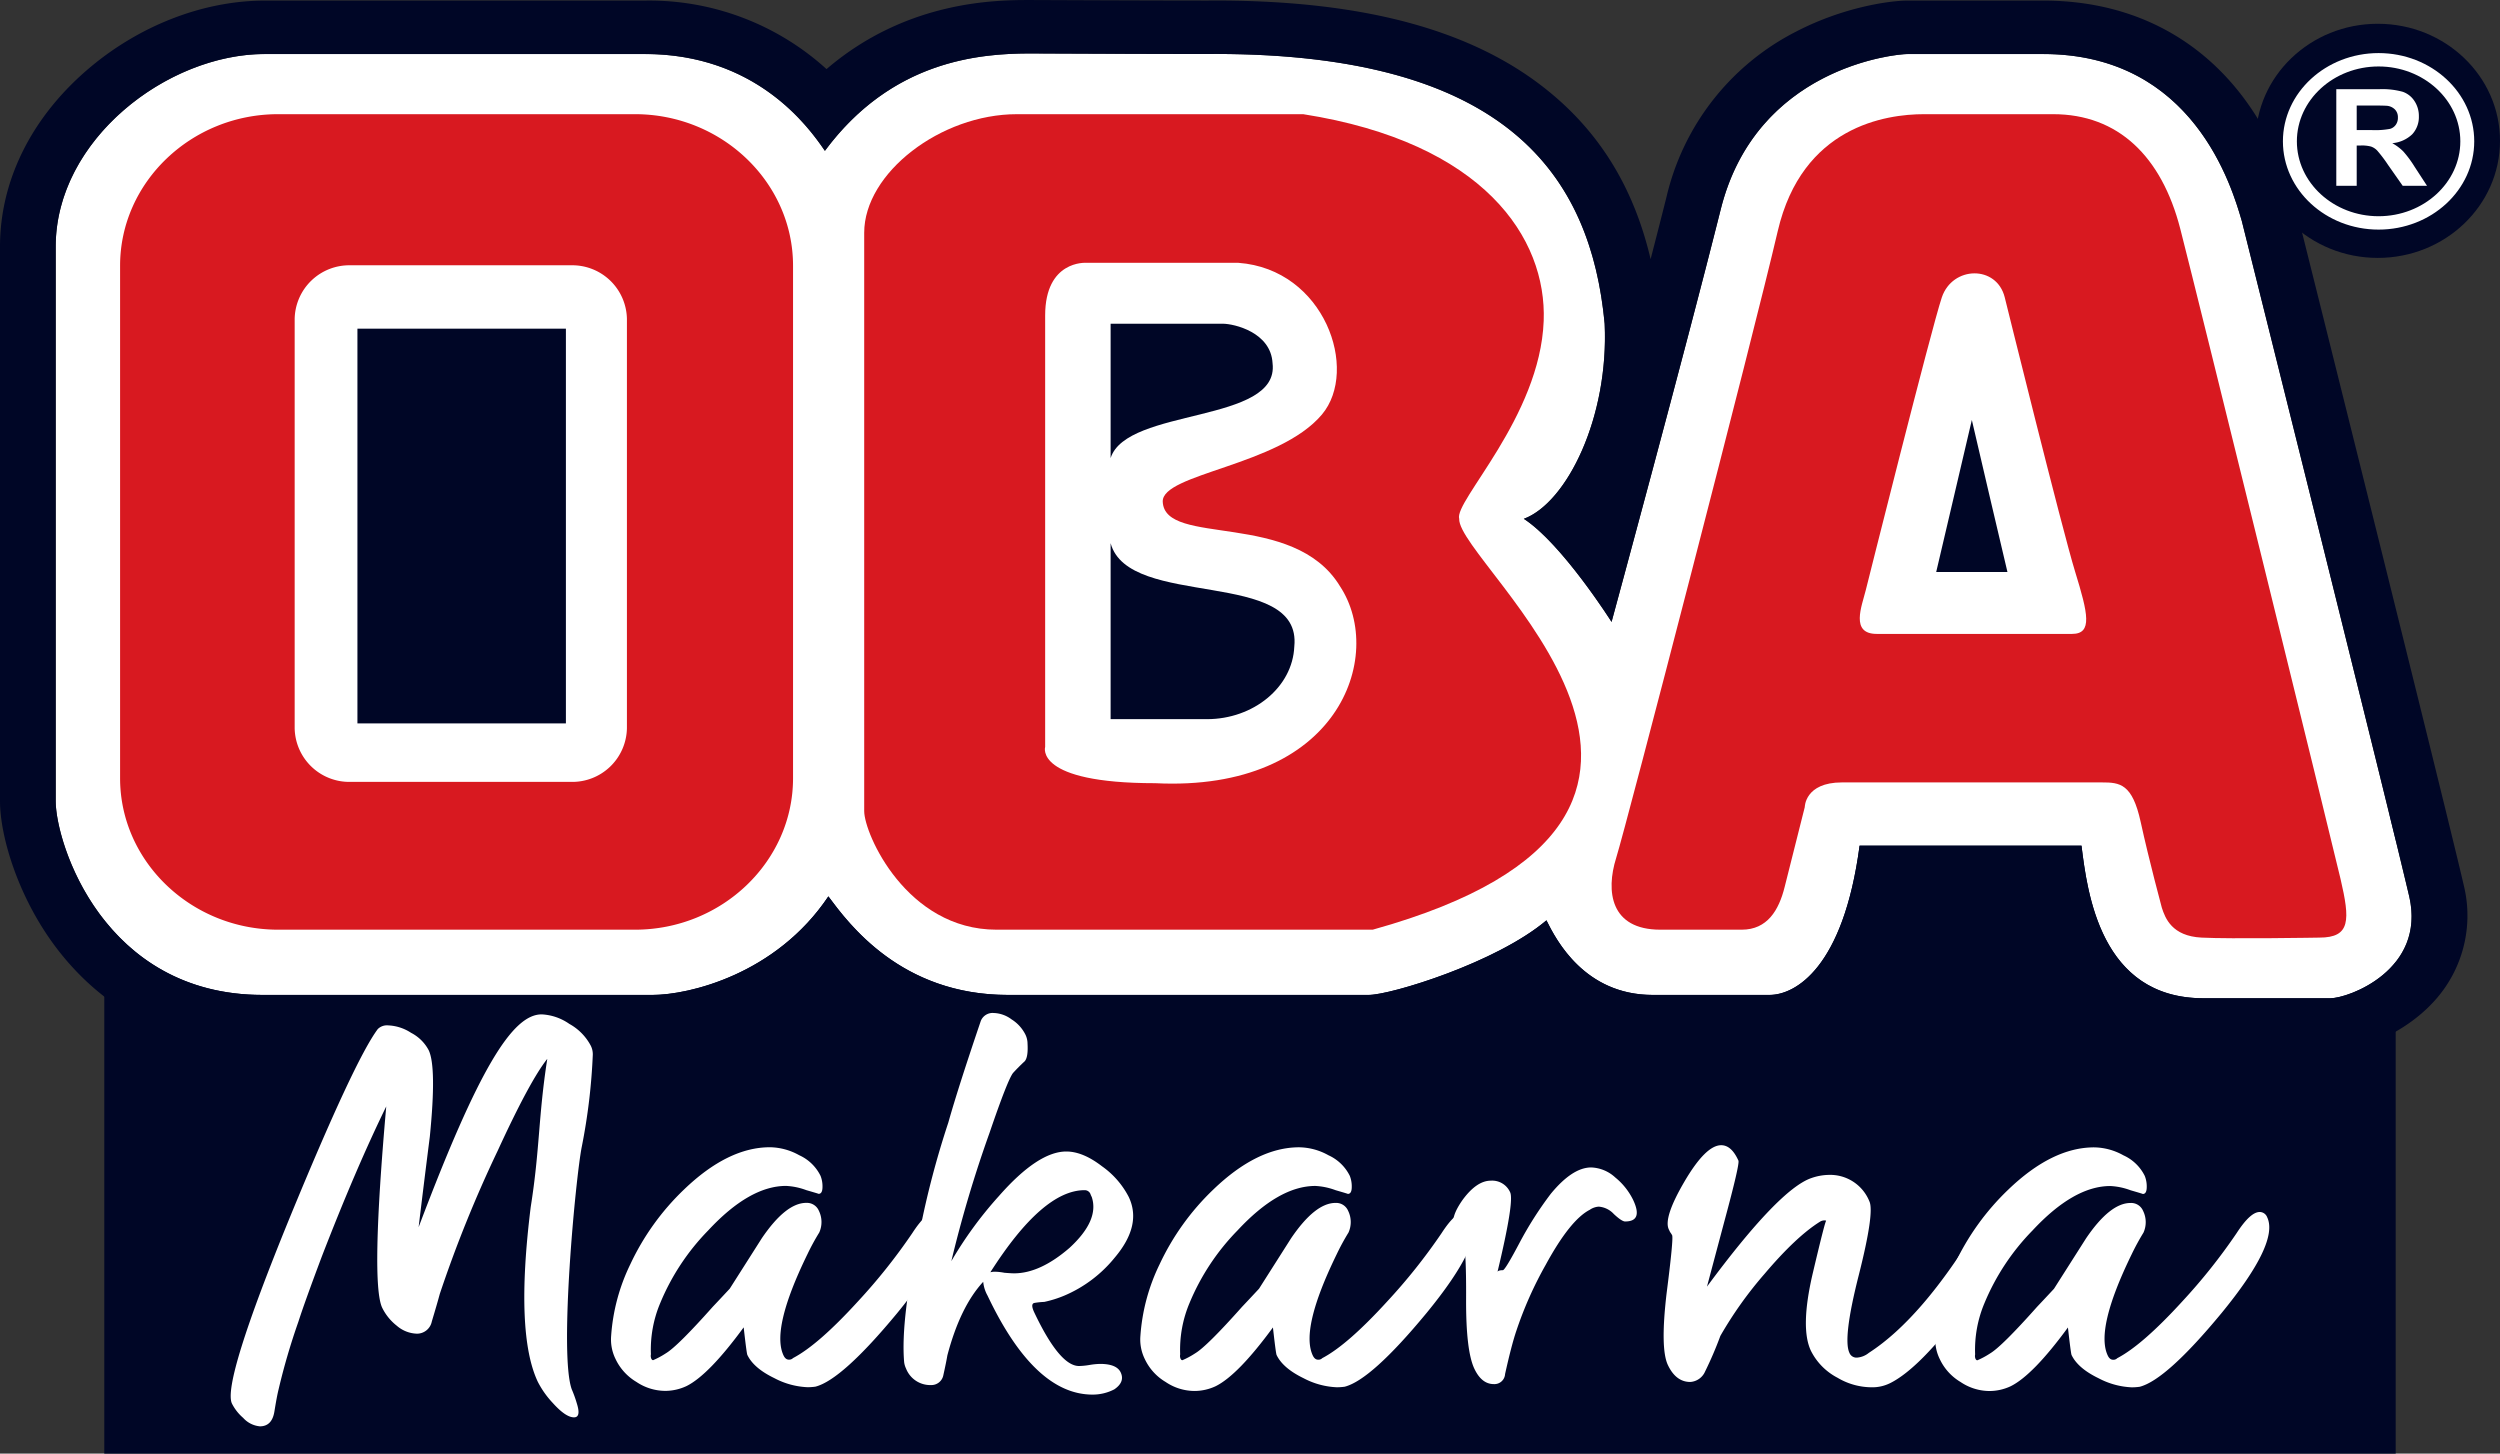 <svg xmlns="http://www.w3.org/2000/svg" width="451" height="262.233" viewBox="0 0 451 262.233"><rect x="0" y="0" width="451" height="262.233" fill="#333333" stroke="none"/><g transform="translate(-72 -289.383)"><path d="M90.813-405.435H504.182v115.161H90.813Z" transform="translate(0 841.89)" fill="#000626" fill-rule="evenodd"/><path d="M0,0C-1.768-6.026-8.689-30.124-35.831-30.124H-60.255c-2.413,0-27.356,2.507-33.745,28.013s-19.7,74.437-19.7,74.437-8.909-14.091-15.827-18.6c7.806-2.919,15.359-18.362,14.579-35.2-2.509-26.75-17.678-48.661-70.242-48.661-.412,0-.825,0-1.249.008-10.477,0-32.064-.1-32.064-.1-9.333,0-25.056,1.3-37.11,17.568-3.141-4.614-12.581-17.466-32.487-17.466h-68.539c-17.609,0-37.738,15.459-37.738,34.748V104.659c0,7.544,8.594,34.957,37.314,34.957h70.328c6.6,0,22.326-3.713,31.748-17.779,3.672,4.93,13.1,17.779,32.39,17.779h65.088c3.979,0,23.05-5.824,32.062-13.46,1.781,3.612,6.921,13.46,19.178,13.46H-85.2c4.613,0,13.314-4.819,16.244-26.926h40.034c1.047,8.346,3.352,27.527,22,27.527H15.937c3.345,0,17.29-5.116,14.262-18.38C27.151,108.574,0,0,0,0" transform="translate(476.424 329.253)" fill="#fff"/><path d="M0,0H-22.857c-18.648,0-20.953-19.179-22-27.522H-84.891C-87.82-5.416-96.521-.6-101.132-.6H-122.2c-12.256,0-17.4-9.847-19.176-13.457C-150.391-6.419-169.464-.6-173.439-.6h-65.092c-19.29,0-28.719-12.85-32.39-17.778C-280.343-4.312-296.065-.6-302.669-.6h-70.325c-28.723,0-37.315-27.413-37.315-34.957V-135.591c0-19.289,20.127-34.744,37.736-34.744h68.541c19.9,0,29.344,12.848,32.486,17.465,12.053-16.269,27.776-17.568,37.109-17.568,0,0,21.59.1,32.065.1.423-.01.837-.01,1.248-.01,52.564,0,67.733,21.912,70.242,48.66.779,16.841-6.77,32.281-14.579,35.2,6.917,4.507,15.83,18.6,15.83,18.6s13.3-48.919,19.693-74.436,31.333-28.01,33.749-28.01h24.421c27.144,0,34.064,24.1,35.83,30.12,0,0,27.152,108.574,30.2,121.838C17.29-5.111,3.346,0,0,0M-6.146-142.459l-.053-.185-.051-.187-.04-.144c-1-3.381-3.659-12.385-10.175-20.56-8.573-10.759-20.774-16.444-35.3-16.444H-76.189c-3.251,0-11.643,1.173-20.182,5.61a44.96,44.96,0,0,0-23.349,29.8c-.844,3.376-1.822,7.188-2.87,11.237-2.939-12.554-8.9-22.442-18.084-30.02-13.538-11.2-33.312-16.638-60.45-16.638-.418,0-.858,0-1.284.01-10.354,0-31.765-.1-31.986-.1h-.043c-6.03,0-22.291,0-36.819,12.462a47.57,47.57,0,0,0-32.776-12.358h-68.541c-11.236,0-22.971,4.605-32.224,12.638-10.037,8.715-15.563,19.988-15.563,31.75V-35.556c0,6.09,3.044,16.783,9.718,25.87,6.285,8.54,17.925,18.731,37.648,18.731h70.325c6.868,0,20.469-2.851,31.693-12.57a46.786,46.786,0,0,0,32.445,12.57h65.092c5,0,18.362-3.88,29.21-9.644A28.936,28.936,0,0,0-122.2,9.045h21.07c4.575,0,18.831-2.092,24.7-26.916h22.961A46.182,46.182,0,0,0-49.393-6.193c5.379,10.211,14.8,15.847,26.536,15.847H0c5.4,0,14.051-3.46,19.406-9.856a22.858,22.858,0,0,0,4.682-20.241C21.059-33.639-5.037-138.02-6.146-142.459" transform="translate(492.36 469.466)" fill="#000626"/><path d="M0,0A9.862,9.862,0,0,1-10.054,9.645H-49.868A9.864,9.864,0,0,1-59.938,0V-73.906a9.859,9.859,0,0,1,10.07-9.644h39.814A9.857,9.857,0,0,1,0-73.906ZM1.443-110.811H-62.916c-15.687,0-28.516,12.3-28.516,27.336V8.985c0,15.028,12.829,27.323,28.516,27.323H1.443c15.692,0,28.526-12.295,28.526-27.323v-92.46c0-15.034-12.834-27.336-28.526-27.336" transform="translate(185.096 420.791)" fill="#d81920"/><path d="M0,0C-21.887,0-19.844-6.549-19.844-6.549V-84.376c0-9.989,7.36-9.5,7.36-9.5H15.005c15.589,1.146,21.822,19.337,15.087,27.361C22.31-57.25,1.2-55.855,1.367-50.788c.341,8.2,23.588,1.479,31.965,15.24C41.716-22.848,32.823,1.646,0,0M54.852-47.688c-1-3.156,14.579-18.345,15.24-35.7.569-14.962-10.794-32.172-43.371-37.3H-24.968c-13.671,0-27.52,10.572-27.52,21.4V5.037c0,4.109,7.65,21.39,23.858,21.39H39.25c74.432-20.689,15.283-65.915,15.6-74.115" transform="translate(280.39 430.671)" fill="#d81920"/><path d="M0,0H-35.243c-4.8,0-2.7-4.979-1.974-7.908,0,0,11.807-47.139,13.719-52.809,1.928-5.686,9.887-5.848,11.347,0,0,0,10.391,42.044,12.714,49.546C2.87-3.671,3.725,0,0,0M48.422,44.177C46.677,36.721,22.876-60.015,19.516-73.078S8.311-93.759-3.434-93.759H-26.7c-6.91,0-22,2.2-26.4,21.093S-80.364,34.392-82.25,40.421-83.3,53.358-74.282,53.358H-59.6c4.611,0,6.7-3.493,7.748-7.712s3.626-14.4,3.626-14.4,0-4.455,6.706-4.455H5.389c3.238,0,5.476.221,6.986,7.14s3.807,15.439,3.807,15.439c.616,1.933,1.847,5.146,7.165,5.417s21.261,0,21.261,0c5.663,0,5.545-3.163,3.814-10.615" transform="translate(445.805 403.74)" fill="#d81920"/><path d="M174.089-422H136.48v-71.211h37.609Z" transform="translate(0 841.89)" fill="#000626"/><path d="M0,0V-24.241H20.215c2.066,0,8.712,1.545,9,7.137C30.533-6.185,2.9-9.154,0,0" transform="translate(272.355 372.022)" fill="#000626"/><path d="M0,0V31.75H17.38c8.38,0,15.44-5.761,15.756-13.085C34.609,4.362,3.246,12,0,0" transform="translate(272.355 387.369)" fill="#000626"/><path d="M0,0,3.2,13.719l3.222,13.7H-6.428l3.215-13.7Z" transform="translate(427.72 365.147)" fill="#000626"/><path d="M0,0C0,11.659-9.878,21.119-22.046,21.119S-44.078,11.659-44.078,0s9.864-21.119,22.032-21.119S0-11.661,0,0" transform="translate(523 314.79)" fill="#000626"/><path d="M0,0C-8.121,0-14.739,6.06-14.739,13.507S-8.121,27.017,0,27.017s14.748-6.058,14.748-13.51S8.125,0,0,0M0,29.43c-9.509,0-17.257-7.138-17.257-15.923S-9.509-2.414,0-2.414c9.528,0,17.257,7.141,17.257,15.921S9.528,29.43,0,29.43" transform="translate(501.095 301.373)" fill="#fff"/><path d="M0,0H2.721a14.367,14.367,0,0,0,3.3-.221A1.885,1.885,0,0,0,7.051-.955a2.128,2.128,0,0,0,.381-1.308,1.992,1.992,0,0,0-.5-1.415,2.336,2.336,0,0,0-1.381-.693c-.31-.034-1.2-.059-2.683-.059H0ZM-3.681,10.055V-7.375H4.066A13.809,13.809,0,0,1,8.3-6.909,4.155,4.155,0,0,1,10.425-5.23a4.847,4.847,0,0,1,.79,2.742,4.577,4.577,0,0,1-1.2,3.247,5.925,5.925,0,0,1-3.6,1.605A8.938,8.938,0,0,1,8.383,3.831a19.834,19.834,0,0,1,2.088,2.826l2.217,3.4H8.3L5.639,6.26A24.767,24.767,0,0,0,3.707,3.706,2.829,2.829,0,0,0,2.6,2.977,6.314,6.314,0,0,0,.749,2.783H0v7.272Z" transform="translate(497.149 312.849)" fill="#fff"/><path d="M0,0A3.447,3.447,0,0,1,.371,1.625a108.147,108.147,0,0,1-1.99,16.627C-2.706,23.667-5.742,55.563-3.426,62A21.71,21.71,0,0,1-2.5,64.578q.78,2.481-.519,2.482-1.494,0-3.816-2.58a16.586,16.586,0,0,1-2.709-3.822q-4.119-8.693-1.287-31.533c1.665-10.511,1.361-16.287,2.99-26.736q-3.129,3.917-8.97,16.627A227.386,227.386,0,0,0-27.234,44.8q-.432,1.62-1.437,4.966a2.734,2.734,0,0,1-2.646,2.2,5.8,5.8,0,0,1-3.672-1.434,9.344,9.344,0,0,1-2.635-3.249q-2.086-4.4.733-36.315Q-42.363,22.147-48.5,38.009q-3.09,8.216-4.257,11.847a118.47,118.47,0,0,0-3.574,12.231q-.306,1.242-.737,3.918t-2.618,2.676a4.63,4.63,0,0,1-3.02-1.53,8.377,8.377,0,0,1-2.022-2.58Q-66.492,60.845-54.3,31.032-42.631,2.652-38.42-2.985a2.356,2.356,0,0,1,1.876-.667A8.133,8.133,0,0,1-32.42-2.315,7.457,7.457,0,0,1-29.229.837q1.448,3.06.2,15.576-1.034,8.122-2.023,16.34C-20.2,4.025-14.108-5.638-8.858-5.638a9.487,9.487,0,0,1,5,1.721A9.6,9.6,0,0,1,0,0" transform="translate(178.57 478.014)" fill="#fff" fill-rule="evenodd"/><path d="M0,0Q2.176,4.589-8.251,17.3-18.2,29.332-23,30.573a9.851,9.851,0,0,1-1.448.1A14,14,0,0,1-30.4,29.045q-3.753-1.812-4.887-4.2-.135-.292-.661-4.971-6.292,8.6-10.325,10.6a9.076,9.076,0,0,1-3.781.861,9.407,9.407,0,0,1-5.257-1.622A9.517,9.517,0,0,1-59.056,25.6a7.948,7.948,0,0,1-.8-4.206A34.9,34.9,0,0,1-56.4,8.5,45.114,45.114,0,0,1-46.729-4.973q7.943-7.642,15.521-7.643a11.1,11.1,0,0,1,5.267,1.433,7.928,7.928,0,0,1,3.859,3.726,5.184,5.184,0,0,1,.353,2.008q-.007,1.24-.707,1.242c.066,0-.673-.224-2.209-.668A12.036,12.036,0,0,0-28.3-5.641q-6.581,0-14.044,8.025a41.421,41.421,0,0,0-8.651,13.092,21.643,21.643,0,0,0-1.688,9.268,1.344,1.344,0,0,0,.061.766c.091.189.205.287.338.287a14.869,14.869,0,0,0,2.3-1.241q2.1-1.245,8.477-8.412c.666-.7,1.682-1.78,3.047-3.248Q-35.6,8.4-32.689,3.819q4.344-6.4,8.032-6.4a2.34,2.34,0,0,1,2.276,1.434,4.606,4.606,0,0,1,.062,3.92A41.4,41.4,0,0,0-24.45,6.686q-6.574,13.476-4.309,18.252c.24.508.561.763.959.763a.974.974,0,0,0,.76-.287q4.556-2.386,11.709-10.224A104.054,104.054,0,0,0-5.521,2.864Q-3.043-.958-1.351-.957A1.444,1.444,0,0,1,0,0" transform="translate(242.108 508.962)" fill="#fff" fill-rule="evenodd"/><path d="M0,0A1.12,1.12,0,0,0-1.1-.859q-7.575,0-17.011,14.81a3.335,3.335,0,0,1,.854-.1,10.4,10.4,0,0,1,1.685.192c.764.063,1.342.1,1.743.1q4.685,0,9.988-4.585Q1.576,4.587.183.383ZM-11.773-28.9a3.857,3.857,0,0,1,.369,1.625q.138,2.388-.5,3.151-1.041.957-2.095,2.1-.953,1.145-4.252,10.8a222.634,222.634,0,0,0-6.9,23.167A70.221,70.221,0,0,1-16.56.191Q-9.5-7.839-4.411-7.835q2.989,0,6.453,2.675A15.379,15.379,0,0,1,6.863.385q2.4,5.063-2.511,10.891a23.509,23.509,0,0,1-9.105,6.88A20.149,20.149,0,0,1-8.4,19.3a12.777,12.777,0,0,0-1.8.191q-.706.192.016,1.719,4.578,9.652,8.066,9.653a12.521,12.521,0,0,0,1.9-.191,13.242,13.242,0,0,1,1.9-.19q2.988,0,3.716,1.53.814,1.716-1.143,3.056a8.44,8.44,0,0,1-3.936.952q-10.473,0-18.942-17.866a6.24,6.24,0,0,1-.778-2.484q-4.152,4.488-6.468,13.281-.207,1.241-.716,3.532a2.2,2.2,0,0,1-2.23,1.817,4.685,4.685,0,0,1-4.5-2.962,3.8,3.8,0,0,1-.345-1.145q-.678-7.741,2.825-23.7A161.05,161.05,0,0,1-25.7-13.04q1.744-6.213,5.864-18.348a2.29,2.29,0,0,1,2.311-1.433,5.66,5.66,0,0,1,3.237,1.148A6.863,6.863,0,0,1-11.773-28.9" transform="translate(268.772 504.949)" fill="#fff" fill-rule="evenodd"/><path d="M0,0Q2.178,4.584-8.255,17.3-18.2,29.334-23,30.574a10.006,10.006,0,0,1-1.45.1,14.039,14.039,0,0,1-5.957-1.624q-3.748-1.815-4.884-4.2c-.088-.192-.312-1.846-.659-4.968q-6.3,8.6-10.329,10.6a9.064,9.064,0,0,1-3.779.861,9.365,9.365,0,0,1-5.256-1.627A9.47,9.47,0,0,1-59.057,25.6a7.97,7.97,0,0,1-.8-4.206A34.96,34.96,0,0,1-56.4,8.5,45.13,45.13,0,0,1-46.729-4.973q7.939-7.645,15.518-7.643a11.1,11.1,0,0,1,5.27,1.433A7.958,7.958,0,0,1-22.08-7.457a5.227,5.227,0,0,1,.35,2.006c-.005.831-.243,1.244-.708,1.244q.1,0-2.208-.67A12.03,12.03,0,0,0-28.3-5.643q-6.58,0-14.041,8.027a41.393,41.393,0,0,0-8.653,13.09,21.658,21.658,0,0,0-1.689,9.27,1.345,1.345,0,0,0,.062.764q.135.286.335.287a14.614,14.614,0,0,0,2.305-1.242q2.1-1.24,8.477-8.409,1-1.05,3.046-3.248,2.857-4.491,5.77-9.077,4.339-6.4,8.032-6.4A2.343,2.343,0,0,1-22.382-1.15a4.593,4.593,0,0,1,.06,3.919A41.677,41.677,0,0,0-24.45,6.687q-6.574,13.47-4.312,18.251c.242.508.562.763.963.763a.978.978,0,0,0,.759-.287q4.551-2.385,11.706-10.223A103.8,103.8,0,0,0-5.522,2.867Q-3.043-.955-1.354-.957A1.45,1.45,0,0,1,0,0" transform="translate(337.587 508.971)" fill="#fff" fill-rule="evenodd"/><path d="M0,0Q1.862,3.918-1.434,3.918q-.6,0-2.031-1.338A4.137,4.137,0,0,0-6.192,1.242a3.206,3.206,0,0,0-1.621.572q-3.53,1.815-7.955,9.939A67.854,67.854,0,0,0-21.073,23.7q-.87,2.582-2.015,7.74a1.924,1.924,0,0,1-2.03,1.816q-2.2,0-3.51-2.772-1.536-3.246-1.491-12.613t-.585-10.7a4.913,4.913,0,0,0-.8-1.053,7.509,7.509,0,0,1-.742-1.146Q-33.061,3.245-30.661-.1q2.508-3.346,5-3.342a3.542,3.542,0,0,1,3.489,2.1Q-21.4.284-24.452,12.995c.111-.191.428-.287.963-.287q.4,0,2.974-4.873a64.6,64.6,0,0,1,5.658-8.888q3.917-4.775,7.309-4.776A6.765,6.765,0,0,1-3.2-4.013,11.99,11.99,0,0,1,0,0" transform="translate(366.604 505.819)" fill="#fff" fill-rule="evenodd"/><path d="M0,0Q2.221,4.683-6.568,16.436q-8.044,10.8-13.357,13.47a7.19,7.19,0,0,1-3.427.764,12.141,12.141,0,0,1-6.1-1.721,11.066,11.066,0,0,1-4.8-4.872q-1.952-4.109.309-13.855Q-31.624.379-31.493.665c-.031-.063-.112-.1-.245-.1a1.515,1.515,0,0,0-.807.192q-4.32,2.673-10.075,9.461A70.242,70.242,0,0,0-50.584,21.4a66.41,66.41,0,0,1-2.744,6.4,3.136,3.136,0,0,1-2.685,1.91c-1.726,0-3.077-1.022-4.04-3.059q-1.4-2.959-.235-12.9,1.273-9.94,1-10.513a4.177,4.177,0,0,0-.369-.572c-.093-.192-.166-.351-.229-.479q-.994-2.1,2.807-8.6Q-53.228-13-50.437-13q1.8,0,3.018,2.582l.091.189q.273.577-2.514,10.895Q-51.423,6.59-53,12.514-40-5.07-34.167-7.073a9.958,9.958,0,0,1,3.12-.573A7.625,7.625,0,0,1-23.7-2.869q.948,2.007-1.934,13.38T-27.3,24.46a1.368,1.368,0,0,0,1.311.861A3.805,3.805,0,0,0-23.8,24.46Q-14.18,18.249-4.06,1.526-2.494-1.05-1.294-1.051C-.764-1.051-.333-.7,0,0" transform="translate(432.938 508.979)" fill="#fff" fill-rule="evenodd"/><path d="M0,0Q2.175,4.59-8.251,17.3-18.2,29.333-23,30.574a9.845,9.845,0,0,1-1.45.1A14.044,14.044,0,0,1-30.4,29.046q-3.751-1.812-4.889-4.2-.132-.285-.658-4.968-6.294,8.6-10.33,10.6a9.026,9.026,0,0,1-3.782.861,9.382,9.382,0,0,1-5.254-1.625A9.485,9.485,0,0,1-59.056,25.6a7.928,7.928,0,0,1-.8-4.2A34.972,34.972,0,0,1-56.4,8.5,45.078,45.078,0,0,1-46.729-4.972q7.939-7.646,15.519-7.643a11.066,11.066,0,0,1,5.267,1.433,7.926,7.926,0,0,1,3.862,3.726,5.213,5.213,0,0,1,.352,2.006q-.01,1.243-.709,1.244c.069,0-.67-.224-2.209-.67A11.994,11.994,0,0,0-28.3-5.64q-6.58,0-14.042,8.025A41.4,41.4,0,0,0-51,15.477a21.654,21.654,0,0,0-1.687,9.268,1.359,1.359,0,0,0,.06.766c.091.191.207.287.336.287a14.5,14.5,0,0,0,2.307-1.244q2.1-1.241,8.476-8.409,1-1.05,3.046-3.248Q-35.6,8.4-32.689,3.818q4.336-6.4,8.033-6.4a2.335,2.335,0,0,1,2.272,1.434,4.6,4.6,0,0,1,.065,3.917,42.254,42.254,0,0,0-2.133,3.917q-6.574,13.476-4.309,18.251c.242.509.561.764.96.764a.963.963,0,0,0,.759-.287q4.556-2.387,11.709-10.221A103.857,103.857,0,0,0-5.521,2.868Q-3.046-.959-1.351-.956A1.448,1.448,0,0,1,0,0" transform="translate(481.001 508.983)" fill="#fff" fill-rule="evenodd"/></g></svg>